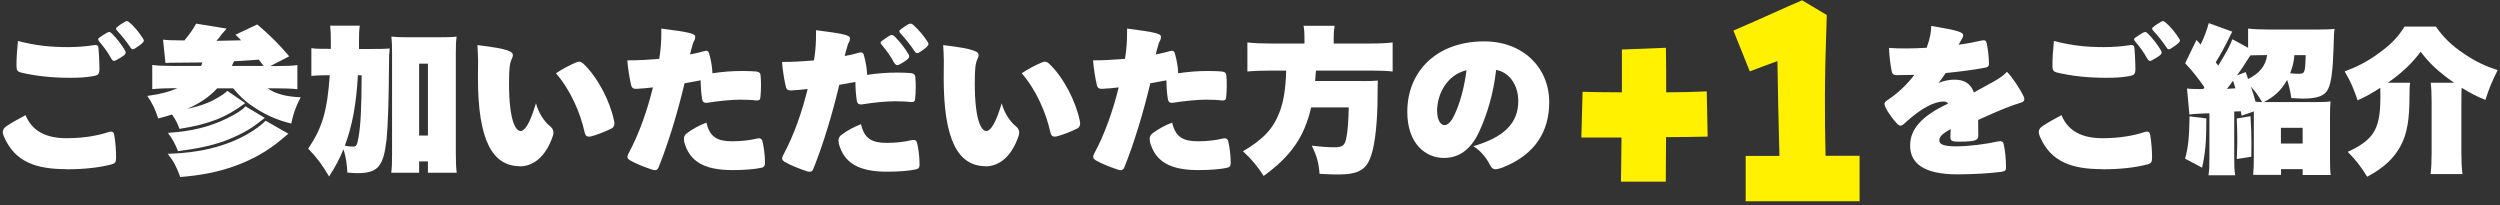 <svg width="439" height="36" viewBox="0 0 439 36" fill="none" xmlns="http://www.w3.org/2000/svg">
<rect x="0" y="0" width="439" height="36" fill="#333333" stroke="none"/>
<path d="M11.63 29.726C15.049 29.726 17.485 29.398 19.522 28.883C20.225 28.719 20.389 28.462 20.389 27.642C20.389 26.424 20.272 24.948 20.061 23.684C19.967 23.169 19.686 23.005 19.124 23.169C17.016 23.871 14.51 24.269 11.676 24.269C8.14 24.269 5.634 23.051 4.486 20.218C3.104 20.967 2.074 21.506 1.137 22.161C0.435 22.63 0.341 23.169 0.716 24.035C2.636 28.485 6.43 29.703 11.63 29.703V29.726ZM12.285 13.66C13.878 13.66 14.932 13.613 16.314 13.379C17.18 13.238 17.461 13.051 17.461 12.137C17.461 10.756 17.344 9.14 17.297 8.46C17.274 8.062 17.133 7.898 16.712 7.898C15.119 8.156 13.503 8.273 11.911 8.273C8.772 8.273 6.243 7.992 3.151 7.196C2.987 8.765 2.894 10.311 2.894 11.505C2.894 12.348 3.034 12.582 3.831 12.77C6.196 13.332 9.077 13.66 12.309 13.66H12.285ZM20.319 10.615C20.904 10.311 21.537 9.912 21.864 9.631C22.145 9.35 22.122 9.163 21.911 8.788C21.349 7.851 20.506 6.727 19.616 5.861C19.311 5.556 19.148 5.556 18.796 5.744C18.351 6.001 17.836 6.306 17.438 6.61C17.204 6.751 17.157 6.985 17.415 7.266C18.281 8.296 18.984 9.257 19.499 10.217C19.733 10.662 19.944 10.803 20.319 10.615ZM20.506 4.783C20.342 4.924 20.319 5.088 20.529 5.345C21.349 6.235 22.216 7.289 22.895 8.32C23.082 8.695 23.34 8.718 23.621 8.554C24.089 8.273 24.698 7.851 24.979 7.57C25.307 7.243 25.354 7.125 25.096 6.751C24.511 5.814 23.644 4.69 22.661 3.893C22.356 3.636 22.216 3.659 21.911 3.847C21.583 4.011 20.881 4.455 20.529 4.807L20.506 4.783Z" fill="white"/>
<path d="M50.624 23.473L46.643 21.201C45.776 22.068 44.816 22.747 43.387 23.59C39.546 25.745 34.956 26.869 29.452 27.01C30.529 28.391 30.974 29.211 31.654 31.085C35.331 30.78 38.165 30.218 40.928 29.258C44.184 28.134 47.111 26.471 49.407 24.504C49.875 24.098 50.289 23.754 50.648 23.473H50.624ZM46.479 20.686L43.106 18.672C42.638 19.257 41.42 20.03 39.828 20.803C36.689 22.326 33.527 23.075 29.476 23.333C30.225 24.293 30.717 25.159 31.256 26.541C34.745 26.096 36.993 25.604 39.289 24.808C41.631 23.942 43.668 22.888 45.144 21.74C45.768 21.272 46.221 20.928 46.502 20.709L46.479 20.686ZM46.291 11.575H40.717C40.881 11.248 40.905 11.13 41.092 10.756C42.732 10.662 44.184 10.568 45.448 10.475L46.291 11.575ZM35.331 11.575H30.366C28.82 11.575 27.719 11.529 26.735 11.412V15.651C27.953 15.534 29.265 15.487 30.436 15.487H31.162C29.593 16.166 28.305 16.494 25.869 16.845C26.759 18.157 27.18 19 27.789 20.803C28.96 20.499 29.476 20.335 30.202 20.101C30.74 20.827 31.185 21.67 31.513 22.63C36.689 21.81 39.64 20.663 43.059 18.11L39.921 15.955C39.5 16.377 38.914 16.775 38.118 17.22C36.712 18.063 35.19 18.602 32.825 19.14C35.096 18.133 36.712 17.056 38.141 15.51H40.952C42.263 17.103 43.387 18.086 45.144 19.187C47.017 20.335 48.821 21.131 51.14 21.693C51.561 19.749 51.959 18.695 52.802 17.079C50.296 16.986 48.399 16.494 46.994 15.51H48.563C50.086 15.51 51.35 15.557 52.217 15.674V11.435C51.397 11.552 50.133 11.599 48.47 11.599H47.462L50.788 9.889C49.008 7.781 47.299 6.072 45.167 4.292L41.35 6.095C41.818 6.54 41.959 6.681 42.357 7.079C40.858 7.126 39.804 7.126 38.001 7.172C38.422 6.704 38.656 6.446 38.867 6.095C39.055 5.861 39.172 5.697 39.242 5.674L39.781 5.018L34.441 4.151C33.925 5.088 33.316 5.978 32.38 7.102C30.014 7.079 29.452 7.055 28.632 6.962L29.054 11.06C29.874 11.013 30.084 11.013 30.459 11.013C32.122 11.013 33.808 10.99 35.541 10.966C35.424 11.271 35.401 11.341 35.307 11.622L35.331 11.575Z" fill="white"/>
<path d="M62.85 13.215H63.506C63.482 18.883 63.342 22.044 62.944 24.176C62.709 25.557 62.569 25.745 61.96 25.745C61.679 25.745 61.304 25.721 60.555 25.581C61.866 22.068 62.545 18.414 62.85 13.215ZM73.6 23.801V11.177H75.146V23.801H73.6ZM73.6 30.335V28.344H75.146V30.335H80.204C80.087 29.492 80.041 28.508 80.041 26.705V9.327C80.041 8.109 80.064 7.336 80.181 6.423C79.525 6.516 78.729 6.54 77.535 6.54H71.352C70.251 6.54 69.572 6.516 68.728 6.423C68.822 7.36 68.846 8.015 68.846 9.327V27.127C68.846 28.508 68.822 29.398 68.705 30.335H73.6ZM58.072 8.577H57.744C56.175 8.577 55.496 8.577 54.676 8.46V13.332C55.496 13.238 56.081 13.215 57.252 13.215H57.908C57.463 19.491 56.597 22.466 54.114 26.096C55.613 27.642 56.526 28.86 57.791 30.991C59.009 29.07 59.594 27.923 60.321 26.213C60.742 27.595 60.906 28.625 61 30.312C61.89 30.359 62.241 30.405 62.709 30.405C66.363 30.405 67.347 29.258 67.885 24.457C68.12 22.161 68.284 17.009 68.307 11.575C68.307 10.123 68.33 9.491 68.424 8.507C67.464 8.601 66.621 8.601 65.028 8.601H63.037V7.43C63.037 5.837 63.061 5.345 63.178 4.502H57.978C58.072 5.345 58.096 6.001 58.096 7.453V8.601L58.072 8.577Z" fill="white"/>
<path d="M97.629 12.864C100.182 15.815 101.892 19.773 102.641 23.145C102.782 23.871 103.086 24.105 103.812 23.941C104.937 23.637 106.108 23.192 107.349 22.583C107.794 22.325 108.005 21.974 107.817 21.154C107.115 17.782 104.983 13.589 102.431 11.177C102.056 10.802 101.681 10.756 101.26 10.92C100.042 11.435 98.824 12.067 97.629 12.864ZM91.259 29.211C93.39 29.211 95.756 27.853 97.114 23.777C97.278 23.122 97.138 22.63 96.646 22.208C95.568 21.389 94.514 19.726 94.116 18.133C92.992 21.904 92.102 23.005 91.399 23.005C90.65 23.005 89.385 21.506 89.385 14.597C89.385 11.903 89.526 11.107 89.83 10.428C89.971 10.123 90.064 9.889 90.064 9.702C90.064 9.116 89.502 8.578 83.835 7.922C83.881 8.812 83.952 9.795 83.952 10.615C83.952 11.599 83.928 12.7 83.928 13.683C83.928 24.621 86.458 29.188 91.329 29.188L91.259 29.211Z" fill="white"/>
<path d="M120.113 24.808C121.05 28.415 123.72 29.867 128.638 29.867C130.746 29.867 132.62 29.703 133.65 29.469C134.166 29.375 134.329 29.141 134.329 28.579C134.329 27.08 134.095 25.651 133.884 24.785C133.744 24.34 133.463 24.199 132.854 24.34C131.753 24.621 130.184 24.808 128.591 24.808C126.039 24.808 124.633 24.129 124.048 21.529C122.783 21.998 121.542 22.7 120.675 23.356C120.16 23.731 119.996 24.199 120.16 24.808H120.113ZM110.159 10.615C110.253 11.974 110.558 13.847 110.839 14.995C110.932 15.37 111.143 15.604 111.682 15.604C112.665 15.557 113.673 15.463 114.656 15.346C113.696 19.281 112.244 23.497 110.323 27.033C110.066 27.572 110.159 27.853 110.604 28.134C111.541 28.696 113.181 29.352 114.539 29.797C115.078 29.961 115.429 29.937 115.663 29.352C117.396 25.042 119.012 19.679 120.207 14.62L123.041 14.105C123.041 15.182 123.134 16.447 123.298 17.454C123.415 17.922 123.603 18.063 124.095 18.063C125.968 17.758 128.357 17.501 129.973 17.501C131.097 17.501 132.104 17.548 132.784 17.641C133.252 17.641 133.486 17.595 133.533 17.056C133.65 15.885 133.674 14.292 133.557 13.238C133.533 12.817 133.276 12.629 132.831 12.559C132.315 12.512 131.613 12.465 130.395 12.465C128.591 12.465 127.022 12.582 125.102 12.864C125.078 11.833 124.844 10.451 124.516 9.374C124.399 8.905 124.095 8.835 123.579 8.999C122.924 9.187 122.08 9.397 121.167 9.561C121.308 8.952 121.425 8.461 121.542 8.156C121.636 7.711 121.729 7.43 121.917 7.126C122.034 6.938 122.08 6.681 122.08 6.47C122.104 5.908 121.12 5.65 116.132 5.018C116.132 6.165 116.132 7.243 115.991 8.624C115.944 9.163 115.851 9.772 115.757 10.334C113.766 10.498 111.775 10.615 110.159 10.592V10.615Z" fill="white"/>
<path d="M147.258 25.089C148.195 28.696 150.864 30.148 155.783 30.148C157.891 30.148 159.764 29.984 160.795 29.75C161.31 29.656 161.474 29.422 161.474 28.86C161.474 27.361 161.24 25.932 161.029 25.066C160.889 24.621 160.607 24.48 159.999 24.621C158.898 24.902 157.329 25.089 155.736 25.089C153.183 25.089 151.778 24.41 151.192 21.81C149.928 22.279 148.686 22.981 147.82 23.637C147.305 24.012 147.141 24.48 147.305 25.089H147.258ZM154.823 7.852C155.713 8.952 156.485 9.959 156.977 10.966C157.235 11.388 157.493 11.552 157.844 11.365C158.406 11.107 159.109 10.639 159.413 10.358C159.717 10.053 159.717 9.842 159.507 9.468C158.921 8.484 158.008 7.313 157.094 6.4C156.766 6.095 156.579 6.072 156.228 6.259C155.806 6.517 155.244 6.868 154.846 7.196C154.612 7.336 154.542 7.524 154.823 7.875V7.852ZM137.327 10.896C137.421 12.255 137.726 14.128 138.007 15.276C138.1 15.651 138.311 15.885 138.85 15.885C139.833 15.838 140.84 15.744 141.824 15.627C140.864 19.562 139.412 23.778 137.491 27.314C137.234 27.853 137.327 28.134 137.772 28.415C138.709 28.977 140.349 29.633 141.707 30.078C142.246 30.242 142.597 30.218 142.831 29.633C144.564 25.323 146.18 19.96 147.375 14.901L150.209 14.386C150.209 15.463 150.302 16.728 150.466 17.735C150.583 18.203 150.771 18.344 151.263 18.344C153.136 18.04 155.525 17.782 157.141 17.782C158.265 17.782 159.272 17.829 159.952 17.922C160.42 17.922 160.654 17.876 160.701 17.337C160.818 16.166 160.842 14.573 160.725 13.519C160.701 13.098 160.444 12.91 159.999 12.84C159.483 12.793 158.781 12.746 157.563 12.746C155.759 12.746 154.19 12.864 152.27 13.145C152.246 12.114 152.012 10.732 151.684 9.655C151.567 9.187 151.263 9.116 150.747 9.28C150.092 9.468 149.248 9.678 148.335 9.842C148.476 9.233 148.593 8.742 148.71 8.437C148.803 7.992 148.897 7.711 149.085 7.407C149.202 7.219 149.248 6.962 149.248 6.751C149.272 6.189 148.288 5.931 143.3 5.299C143.3 6.446 143.3 7.524 143.159 8.905C143.112 9.444 143.019 10.053 142.925 10.615C140.934 10.779 138.943 10.896 137.327 10.873V10.896ZM158.078 5.228C157.891 5.369 157.844 5.556 158.101 5.837C158.968 6.774 159.881 7.898 160.584 8.976C160.818 9.374 161.099 9.397 161.38 9.233C161.896 8.929 162.458 8.507 162.762 8.203C163.09 7.828 163.137 7.734 162.879 7.336C162.27 6.353 161.31 5.205 160.326 4.338C159.999 4.057 159.788 4.151 159.507 4.245C159.179 4.432 158.476 4.901 158.101 5.228H158.078Z" fill="white"/>
<path d="M179.415 12.864C181.967 15.815 183.677 19.773 184.426 23.145C184.567 23.871 184.871 24.105 185.597 23.941C186.722 23.637 187.893 23.192 189.134 22.583C189.579 22.325 189.79 21.974 189.602 21.154C188.9 17.782 186.769 13.589 184.216 11.177C183.841 10.802 183.466 10.756 183.045 10.92C181.827 11.435 180.609 12.067 179.415 12.864ZM173.044 29.211C175.175 29.211 177.541 27.853 178.899 23.777C179.063 23.122 178.923 22.63 178.431 22.208C177.353 21.389 176.3 19.726 175.901 18.133C174.777 21.904 173.887 23.005 173.185 23.005C172.435 23.005 171.17 21.506 171.17 14.597C171.17 11.903 171.311 11.107 171.615 10.428C171.756 10.123 171.85 9.889 171.85 9.702C171.85 9.116 171.288 8.578 165.62 7.922C165.667 8.812 165.737 9.795 165.737 10.615C165.737 11.599 165.713 12.7 165.713 13.683C165.713 24.621 168.243 29.188 173.114 29.188L173.044 29.211Z" fill="white"/>
<path d="M201.898 24.808C202.835 28.415 205.505 29.867 210.423 29.867C212.531 29.867 214.405 29.703 215.435 29.469C215.951 29.375 216.115 29.141 216.115 28.579C216.115 27.08 215.88 25.651 215.67 24.785C215.529 24.34 215.248 24.199 214.639 24.34C213.538 24.621 211.969 24.808 210.377 24.808C207.824 24.808 206.418 24.129 205.833 21.529C204.568 21.998 203.327 22.7 202.46 23.356C201.945 23.731 201.781 24.199 201.945 24.808H201.898ZM191.944 10.615C192.038 11.974 192.343 13.847 192.624 14.995C192.717 15.37 192.928 15.604 193.467 15.604C194.451 15.557 195.458 15.463 196.441 15.346C195.481 19.281 194.029 23.497 192.108 27.033C191.851 27.572 191.944 27.853 192.389 28.134C193.326 28.696 194.966 29.352 196.324 29.797C196.863 29.961 197.214 29.937 197.448 29.352C199.181 25.042 200.797 19.679 201.992 14.62L204.826 14.105C204.826 15.182 204.919 16.447 205.083 17.454C205.201 17.922 205.388 18.063 205.88 18.063C207.753 17.758 210.142 17.501 211.758 17.501C212.883 17.501 213.89 17.548 214.569 17.641C215.037 17.641 215.271 17.595 215.318 17.056C215.435 15.885 215.459 14.292 215.342 13.238C215.318 12.817 215.061 12.629 214.616 12.559C214.1 12.512 213.398 12.465 212.18 12.465C210.376 12.465 208.807 12.582 206.887 12.864C206.863 11.833 206.629 10.451 206.301 9.374C206.184 8.905 205.88 8.835 205.364 8.999C204.709 9.187 203.866 9.397 202.952 9.561C203.093 8.952 203.21 8.461 203.327 8.156C203.421 7.711 203.514 7.43 203.702 7.126C203.819 6.938 203.866 6.681 203.866 6.47C203.889 5.908 202.905 5.65 197.917 5.018C197.917 6.165 197.917 7.243 197.776 8.624C197.729 9.163 197.636 9.772 197.542 10.334C195.551 10.498 193.56 10.615 191.944 10.592V10.615Z" fill="white"/>
<path d="M239.137 14.222H230.94C230.971 13.863 231.018 13.254 231.08 12.395H240.729C242.58 12.395 243.563 12.442 244.547 12.559V7.453C243.423 7.594 242.275 7.641 240.519 7.641H234.195V6.61C234.195 5.767 234.242 5.182 234.359 4.526H228.902C229.019 5.135 229.066 5.744 229.066 6.61V7.641H223.07C221.407 7.641 220.307 7.594 219.042 7.453V12.559C220.213 12.442 221.525 12.395 223.094 12.395H225.857C225.764 15.58 225.412 17.875 224.64 19.819C223.539 22.63 221.806 24.48 218.269 26.564C219.815 27.993 220.845 29.235 221.899 30.897C226.677 27.431 229.043 24.058 230.237 18.859H236.842C236.795 20.967 236.678 22.817 236.467 23.941C236.209 25.511 235.858 25.862 234.312 25.862C233.141 25.862 231.947 25.768 230.354 25.581C231.197 27.314 231.572 28.555 231.713 30.523C233.165 30.616 234.289 30.64 234.991 30.64C238.551 30.64 240.003 29.797 240.8 27.22C241.479 25.206 241.901 21.295 241.901 16.728C241.901 15.276 241.924 14.807 241.947 14.152C241.245 14.198 240.589 14.245 239.113 14.245L239.137 14.222Z" fill="white"/>
<path d="M252.346 19.585C252.346 16.353 254.196 13.121 257.522 12.325C257.123 15.416 256.351 18.227 255.367 20.241C254.828 21.389 254.219 21.974 253.657 21.974C253.072 21.974 252.369 21.248 252.369 19.562L252.346 19.585ZM262.58 29.726C262.908 29.726 263.611 29.562 264.712 29.047C269.372 26.939 272.042 23.309 272.042 17.922C272.042 11.927 267.499 7.266 260.613 7.266C252.322 7.266 247.123 12.489 247.123 19.632C247.123 25.37 250.449 27.736 253.563 27.736C256.046 27.736 258.224 26.424 259.747 23.122C261.152 20.077 262.253 16.423 262.721 12.278C265.063 12.7 266.609 14.925 266.609 17.758C266.609 21.67 264.032 24.129 258.716 25.674C259.957 26.424 260.964 27.642 261.62 28.93C261.901 29.515 262.206 29.726 262.604 29.726H262.58Z" fill="white"/>
<path d="M331.039 18.765C331.577 19.866 332.444 20.99 333.17 21.763C333.615 22.185 333.92 22.161 334.482 21.623C337.245 19.07 339.587 17.828 341.32 17.828C341.695 17.828 341.929 17.946 342.07 18.203C337.315 20.405 335.418 22.794 335.418 25.534C335.418 28.672 337.784 30.616 343.733 30.616C346.449 30.616 349.471 30.429 351.462 30.171C352.117 30.078 352.258 29.867 352.258 29.445C352.258 27.876 352.07 26.236 351.836 25.276C351.743 24.855 351.462 24.714 350.876 24.831C348.745 25.3 345.794 25.698 343.475 25.698C341.156 25.698 340.548 25.276 340.548 24.667C340.548 24.105 340.852 23.567 342.538 22.677L342.491 24.035C342.491 24.691 342.655 24.878 344.037 24.878C347.222 24.878 347.386 24.503 347.386 23.777C347.386 22.77 347.363 21.857 347.363 21.061C351.415 19.21 353.288 18.508 354.764 18.063C355.466 17.875 355.584 17.524 355.373 16.985C354.694 15.557 353.405 13.613 352.422 12.606C351.813 13.285 350.993 13.824 349.892 14.433C348.604 15.159 347.527 15.744 346.613 16.236C346.051 14.69 344.974 13.988 343.218 13.988C342.281 13.988 341.391 14.175 340.43 14.55C340.852 14.011 341.25 13.425 341.672 12.816C344.107 12.582 346.543 12.278 348.721 11.856C349.143 11.739 349.26 11.599 349.26 11.177C349.26 10.076 349.073 8.531 348.862 7.57C348.745 7.102 348.534 6.985 347.925 7.125C346.707 7.406 345.372 7.664 343.944 7.851L344.482 6.868C344.646 6.587 344.74 6.446 344.74 6.212C344.74 5.673 344.014 5.369 339.119 4.549C339.096 5.65 338.978 6.54 338.323 8.39C335.817 8.531 333.451 8.554 331.718 8.413C331.741 9.702 331.952 11.388 332.186 12.512C332.303 13.027 332.491 13.191 333.123 13.191C334.083 13.191 335.091 13.168 336.168 13.144C334.927 14.784 333.311 16.33 331.624 17.454C330.875 17.922 330.781 18.156 331.062 18.765H331.039Z" fill="white"/>
<path d="M369.144 29.726C372.564 29.726 374.999 29.398 377.037 28.883C377.74 28.719 377.904 28.462 377.904 27.642C377.904 26.424 377.786 24.948 377.576 23.684C377.482 23.169 377.201 23.005 376.639 23.169C374.531 23.871 372.025 24.269 369.191 24.269C365.655 24.269 363.149 23.051 362.001 20.218C360.619 20.967 359.589 21.506 358.652 22.161C357.949 22.63 357.855 23.169 358.23 24.035C360.151 28.485 363.945 29.703 369.144 29.703V29.726ZM369.8 13.66C371.393 13.66 372.447 13.613 373.828 13.379C374.695 13.238 374.976 13.051 374.976 12.137C374.976 10.756 374.859 9.14 374.812 8.46C374.789 8.062 374.648 7.898 374.227 7.898C372.634 8.156 371.018 8.273 369.425 8.273C366.287 8.273 363.757 7.992 360.666 7.196C360.502 8.765 360.408 10.311 360.408 11.505C360.408 12.348 360.549 12.582 361.345 12.77C363.711 13.332 366.591 13.66 369.823 13.66H369.8ZM377.833 10.615C378.419 10.311 379.051 9.912 379.379 9.631C379.66 9.35 379.637 9.163 379.426 8.788C378.864 7.851 378.021 6.727 377.131 5.861C376.826 5.556 376.662 5.556 376.311 5.744C375.866 6.001 375.351 6.306 374.953 6.61C374.718 6.751 374.671 6.985 374.929 7.266C375.796 8.296 376.498 9.257 377.014 10.217C377.248 10.662 377.459 10.803 377.833 10.615ZM378.044 4.783C377.88 4.924 377.857 5.088 378.067 5.345C378.887 6.235 379.754 7.289 380.433 8.32C380.62 8.695 380.878 8.718 381.159 8.554C381.627 8.273 382.236 7.851 382.517 7.57C382.845 7.243 382.892 7.125 382.634 6.751C382.049 5.814 381.182 4.69 380.199 3.893C379.894 3.636 379.754 3.659 379.449 3.847C379.121 4.011 378.419 4.455 378.067 4.807L378.044 4.783Z" fill="white"/>
<path d="M400.528 25.206V22.442H404.345V25.206H400.528ZM387.459 20.803L384.485 20.428C384.438 24.129 384.227 26.096 383.688 27.853L386.686 29.445C387.248 26.939 387.436 24.902 387.436 20.78L387.459 20.803ZM395.188 20.405L392.775 20.803C392.822 22.349 392.869 23.028 392.869 24.363C392.869 25.698 392.846 26.424 392.775 27.923L395.328 27.525C395.352 26.518 395.352 26.213 395.352 25.417C395.352 23.731 395.328 22.513 395.188 20.381V20.405ZM395.258 15.206C396.054 16.072 396.499 16.728 397.225 17.922C396.57 17.899 396.476 17.899 396.078 17.875C395.797 16.868 395.609 16.189 395.258 15.206ZM392.541 15.51C392.003 15.533 391.839 15.557 391.042 15.604C391.441 15.135 391.511 15.018 392.12 14.175C392.354 14.878 392.377 14.925 392.541 15.533V15.51ZM402.917 9.678H404.884C404.79 12.887 404.743 12.957 403.502 12.957C403.198 12.957 402.776 12.934 402.144 12.864C402.589 11.716 402.8 10.896 402.893 9.655L402.917 9.678ZM394.345 12.653L392.822 13.238C393.478 12.348 394.04 11.505 395.164 9.725C395.961 9.702 396.827 9.678 397.858 9.678H398.115C397.858 11.528 396.757 12.91 394.766 13.871L394.345 12.653ZM393.642 20.311L395.773 19.562V27.619C395.773 28.86 395.75 29.726 395.656 30.71H400.551V29.703H404.345V30.733H409.264C409.17 29.984 409.147 29.024 409.147 27.689V20.499C409.147 19.328 409.17 18.555 409.24 17.805C408.678 17.899 407.999 17.922 406.687 17.922H397.53C399.45 16.939 400.598 15.838 401.628 14.034C402.003 15.252 402.144 15.815 402.355 17.22C403.362 17.267 403.807 17.313 404.439 17.313C406.968 17.313 408.28 16.798 408.819 15.627C409.381 14.479 409.638 12.395 409.779 8.32C409.826 5.884 409.873 5.673 409.943 5.064C409.264 5.158 408.397 5.182 407.132 5.182H398.256C397.085 5.182 395.82 5.135 394.766 5.018V8.39L392.003 6.891C391.558 8.109 391.136 8.859 389.52 11.528C389.356 11.271 389.262 11.201 389.075 10.943C389.801 9.819 390.808 7.945 391.511 6.493C391.768 5.954 391.815 5.884 391.979 5.556L387.857 4.057C387.623 5.018 386.967 6.821 386.429 7.828L385.702 7.008L383.712 11.107C385.094 12.559 385.866 13.589 387.084 15.299L387.037 15.416L386.874 15.65C385.406 15.65 384.461 15.611 384.04 15.533L384.461 20.124C384.758 20.046 385.5 19.983 386.686 19.936L387.974 19.89V27.642C387.974 29.328 387.951 29.797 387.81 30.78H392.494C392.354 29.82 392.33 29.375 392.33 27.642V19.585C392.33 19.585 392.846 19.562 393.478 19.538L393.642 20.358V20.311Z" fill="white"/>
<path d="M423.223 14.526H419.312C421.794 12.793 423.504 11.154 425.073 9.093C426.642 11.177 428.258 12.653 430.928 14.526H426.829C426.947 15.463 426.993 16.517 426.993 17.899V26.752C426.993 28.321 426.947 29.398 426.806 30.569H432.404C432.263 29.352 432.216 28.157 432.216 26.682V17.946C432.216 16.798 432.24 16.072 432.263 15.416C433.949 16.423 434.675 16.822 436.432 17.548C437.111 15.44 437.673 14.128 438.587 12.325C436.385 11.599 434.558 10.732 432.661 9.421C430.507 7.992 429.054 6.563 427.743 4.666H422.239C421.091 6.54 419.733 7.922 417.508 9.491C415.588 10.873 413.878 11.739 411.723 12.536C412.824 14.409 413.316 15.604 413.995 17.618C415.658 16.868 416.431 16.4 417.977 15.416C418 15.978 418 16.283 418 16.962C418 20.311 417.602 22.162 416.571 23.59C415.728 24.738 414.37 25.721 412.262 26.658C413.761 28.204 414.557 29.211 415.681 31.038C418.609 29.469 420.436 27.759 421.607 25.511C422.684 23.45 423.106 21.014 423.106 16.915C423.106 15.604 423.129 15.135 423.223 14.503V14.526Z" fill="white"/>
<path d="M284.689 31.904H292.512C292.512 29.797 292.559 27.103 292.559 24.082C294.971 24.082 297.454 24.035 299.866 23.988L299.702 16.049C297.43 16.142 295.018 16.213 292.582 16.213C292.582 13.59 292.582 10.966 292.535 8.39L284.807 8.695V16.213C282.184 16.213 279.818 16.166 277.898 16.119L277.687 24.152H284.736C284.69 27.08 284.69 29.773 284.643 31.928L284.689 31.904Z" fill="#FFF100"/>
<path d="M306.541 35.347H326.542V27.361H320.57C320.406 20.241 320.359 14.573 320.781 2.629L316.448 0.052C313.193 1.434 309.586 3.144 304.387 5.369L307.267 12.536C308.86 11.927 310.195 11.412 312.115 10.732C312.209 16.096 312.279 20.78 312.467 27.384H306.541V35.371V35.347Z" fill="#FFF100"/>
</svg>
